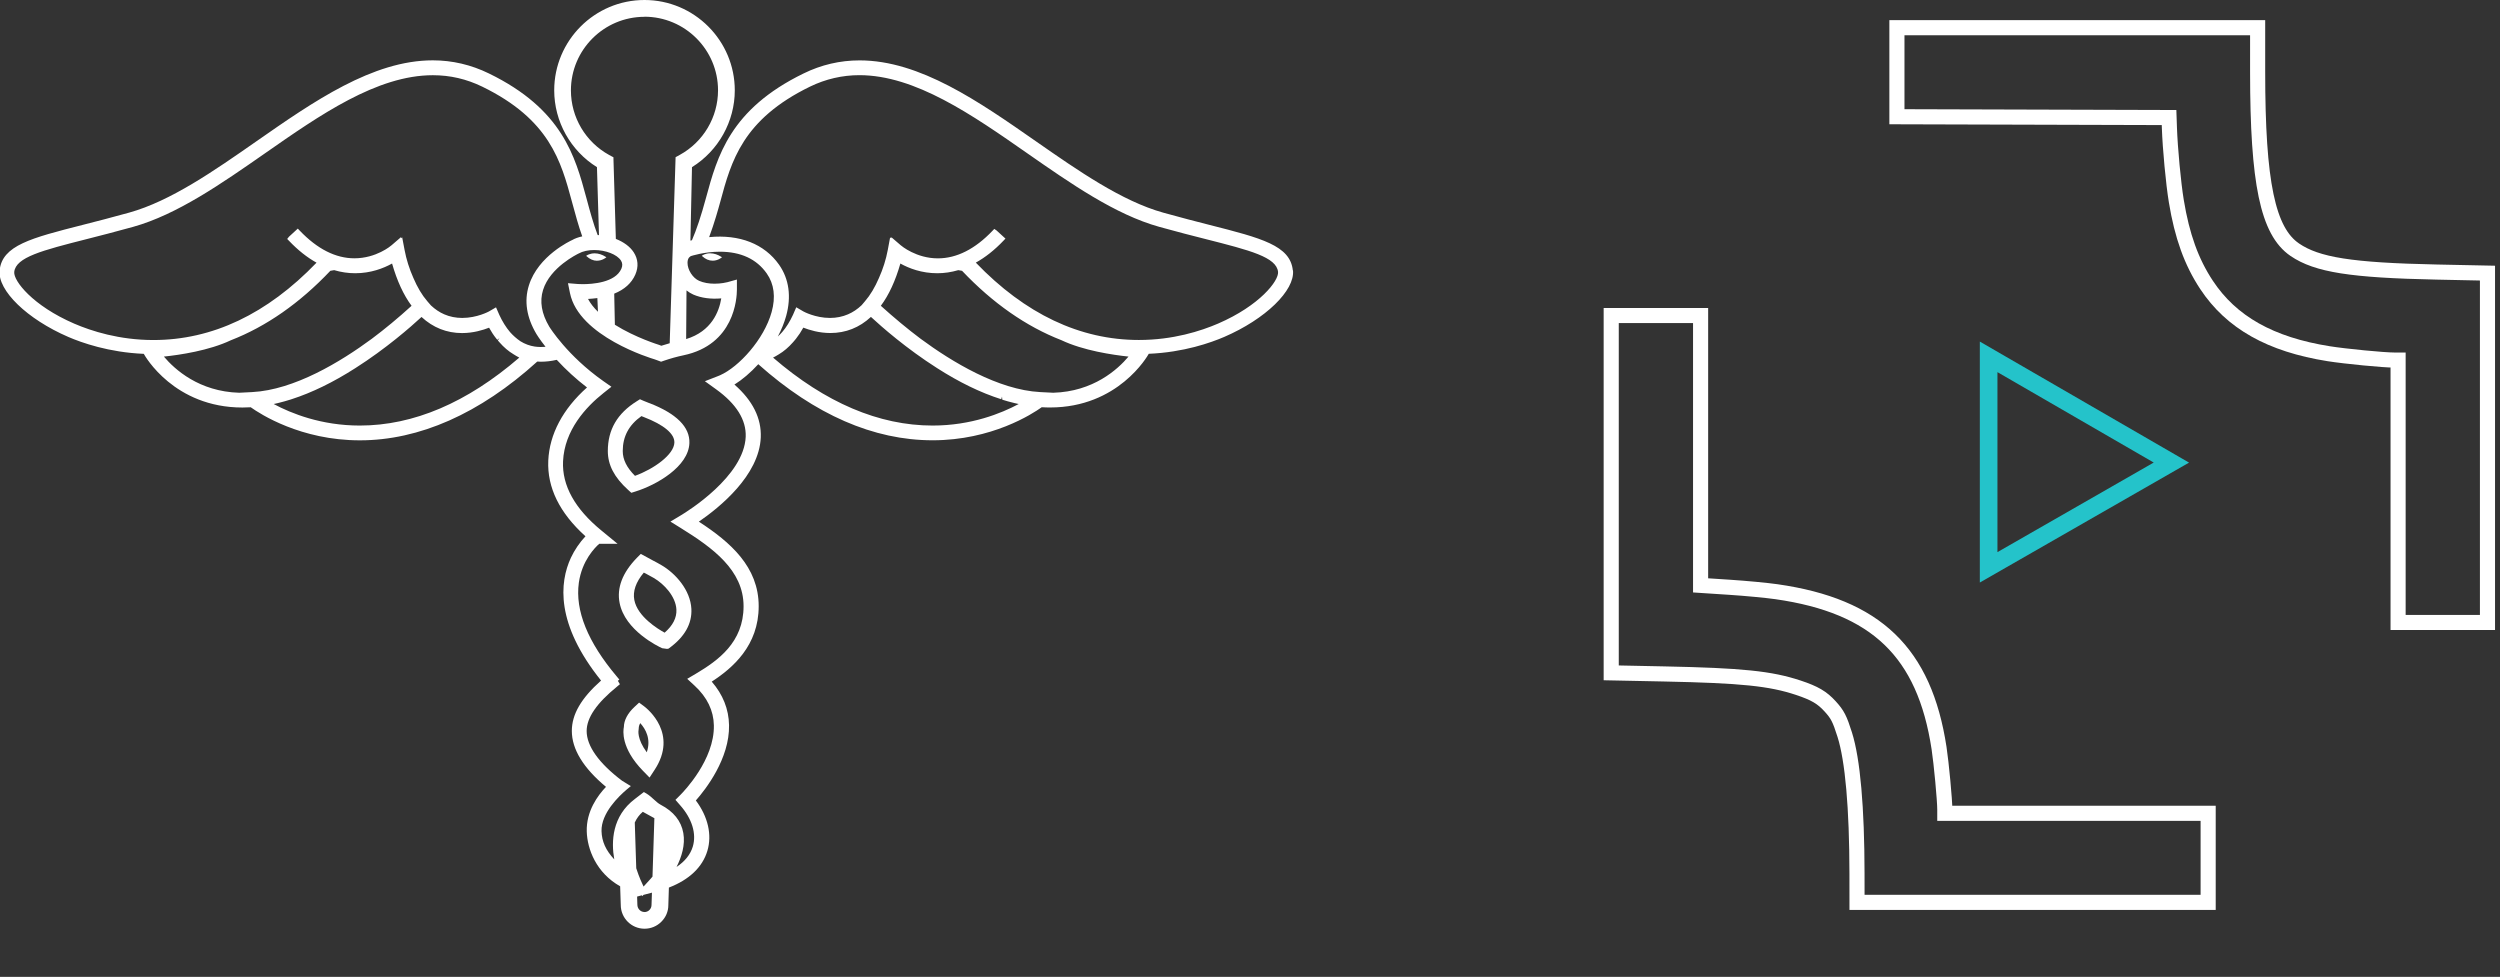 <?xml version="1.0" encoding="UTF-8"?> <svg xmlns="http://www.w3.org/2000/svg" width="993" height="388" viewBox="0 0 993 388" fill="none"><rect x="0" y="0" width="993" height="388" fill="#333333" stroke="none"/> <g clip-path="url(#clip0_618_8152)"> <path d="M282.117 100.603C280.161 100.603 278.951 101.45 278.911 101.491L278.749 101.612L278.911 101.753C280.201 102.943 281.592 103.548 283.064 103.548C285.121 103.548 286.532 102.358 286.593 102.318L286.774 102.177L286.573 102.056C285.101 101.108 283.609 100.623 282.117 100.623V100.603Z" fill="white"></path> <path d="M237.152 103.549C239.209 103.549 240.62 102.358 240.681 102.318L240.862 102.177L240.66 102.056C239.189 101.108 237.696 100.624 236.204 100.624C234.248 100.624 233.039 101.471 232.998 101.511L232.817 101.632L232.978 101.773C234.289 102.964 235.66 103.569 237.152 103.569V103.549Z" fill="white"></path> <path d="M255.843 280.547L253.847 279.075L252.032 280.769C249.27 283.331 247.838 286.115 247.798 288.798C247.516 290.109 246.528 297.089 255.4 306.187L258.001 308.85L260.037 305.743C269.413 291.421 257.255 281.616 255.843 280.547ZM256.892 298.804C252.92 293.438 253.605 290.049 253.645 289.928L253.706 289.302C253.706 288.596 253.908 287.91 254.311 287.225C256.428 289.565 258.706 293.539 256.892 298.824V298.804Z" fill="white"></path> <path d="M258.949 222.408L254.513 220.008L252.92 221.622C247.234 227.492 244.935 233.504 246.105 239.475C248.242 250.449 261.489 256.783 263.002 257.469L264.877 257.732L265.462 257.671L265.824 257.429C271.954 252.971 274.918 247.726 274.616 241.835C274.233 234.411 268.365 227.754 262.699 224.466C261.772 223.901 260.501 223.236 258.929 222.408H258.949ZM268.668 242.138C268.829 245.386 267.256 248.452 263.99 251.296C261.187 249.763 253.222 244.881 251.952 238.325C251.287 234.875 252.557 231.204 255.723 227.432L256.811 227.996C257.961 228.622 258.969 229.166 259.715 229.59C263.848 232.011 268.426 236.953 268.668 242.138Z" fill="white"></path> <path d="M257.92 160.134C257.154 159.832 256.368 159.529 255.622 159.206L254.19 158.581L252.879 159.408C245.177 164.229 241.427 170.685 241.427 179.157C241.427 184.685 243.987 189.607 249.492 194.59L250.762 195.74L252.375 195.235C260.824 192.613 273.507 185.31 273.829 175.99C274.051 169.616 268.708 164.29 257.941 160.114L257.92 160.134ZM267.861 175.809C267.7 180.57 259.735 186.279 252.214 189.002C248.907 185.673 247.355 182.526 247.355 179.157C247.355 173.348 249.794 168.809 254.775 165.278C255.118 165.42 255.44 165.541 255.783 165.682C263.707 168.728 267.982 172.319 267.861 175.788V175.809Z" fill="white"></path> <path d="M513.513 107.422C512.505 97.517 501.092 94.592 480.384 89.326C475.323 88.035 469.032 86.422 462.036 84.465C445.562 79.865 428.322 67.862 411.526 56.162C388.822 40.326 365.372 23.986 341.438 23.986C333.695 23.986 326.214 25.721 319.157 29.191C289.96 43.413 284.899 62.113 280.423 78.594C278.487 85.756 276.652 91.263 274.838 95.419C274.616 95.459 274.414 95.52 274.233 95.58L274.858 66.39C285.363 59.874 291.856 48.234 291.856 35.888C291.856 16.118 275.765 0 255.985 0C236.204 0 220.134 16.098 220.134 35.888C220.134 48.254 226.627 59.894 237.112 66.39L237.918 93.401C237.737 93.401 237.575 93.361 237.394 93.361C235.72 89.044 234.228 83.537 233.139 79.462L232.897 78.574C228.441 62.073 223.38 43.372 194.184 29.17C187.126 25.721 179.605 23.966 171.903 23.966C147.989 23.966 124.519 40.326 101.794 56.162C85.099 67.802 67.839 79.845 51.325 84.445C44.53 86.341 38.461 87.894 32.936 89.306C12.248 94.572 0.856 97.497 -0.152 107.402C-0.979 115.39 10.776 126.768 27.169 133.849C32.412 136.108 43.199 139.961 57.112 140.546C57.596 141.434 69.17 161.869 96.31 161.869C97.338 161.869 98.427 161.829 99.597 161.768C103.367 164.451 119.458 174.901 142.948 174.901C166.439 174.901 190.534 164.37 213.399 143.612C213.944 143.653 214.428 143.673 214.871 143.673C216.847 143.673 218.964 143.431 221.142 142.926C224.812 146.901 228.845 150.592 233.16 153.901C223.562 162.434 218.259 172.46 217.775 182.93C217.291 193.621 222.251 203.748 232.555 213.008C230.296 215.388 228.179 218.495 226.768 221.521C222.211 231.365 220.618 247.766 238.745 270.32C230.821 277.36 227.131 283.735 227.131 290.331C227.131 297.594 231.708 305.058 240.701 312.542C237.414 315.971 232.837 322.205 233.059 330.254C233.26 337.335 236.85 346.695 246.326 352.041L246.568 359.444C246.568 364.649 250.803 368.885 256.005 368.885C258.525 368.885 260.884 367.917 262.679 366.122C264.474 364.346 265.462 362.006 265.462 359.545L265.683 352.545C273.749 349.438 279.032 344.436 280.967 337.96C282.883 331.605 281.209 324.363 276.39 317.948C280.262 313.571 289.839 301.326 289.577 288.032C289.456 281.657 287.137 275.847 282.701 270.743C291.029 265.337 301.353 256.44 301.353 240.786C301.353 225.132 290.101 215.348 277.58 207.198C285.746 201.61 301.554 188.861 302.179 173.731C302.482 166.146 298.973 159.085 291.714 152.751C294.84 150.814 298.147 147.99 301.191 144.661C323.714 164.734 347.003 174.881 370.453 174.881C393.903 174.881 410.034 164.431 413.784 161.748C414.974 161.829 416.063 161.849 417.091 161.849C444.151 161.849 455.805 141.413 456.289 140.526C470.222 139.941 481.009 136.088 486.252 133.828C502.645 126.748 514.38 115.37 513.574 107.381L513.513 107.422ZM398.097 158.762C399.589 159.226 401.081 159.65 402.533 159.993L402.997 160.114C403.561 160.255 404.086 160.376 404.63 160.477C397.714 164.189 385.737 169.03 370.433 169.03C349.14 169.03 327.827 159.953 307.059 142.039C307.845 141.635 308.611 141.212 309.337 140.748C311.313 139.578 313.229 137.944 314.983 135.947C315.165 135.745 315.346 135.543 315.608 135.22L316.173 134.534C317.262 133.163 318.229 131.69 319.076 130.137C321.435 131.065 325.327 132.275 329.803 132.275C335.933 132.275 341.337 130.137 345.934 125.88C350.229 129.854 360.008 138.448 372.247 146.235C380.978 151.823 389.447 155.958 397.694 158.581L397.996 157.532L398.117 158.722L398.097 158.762ZM357.629 104.678C361.037 106.575 366.077 108.531 372.288 108.531C375.091 108.531 377.893 108.108 380.636 107.301L382.128 107.563C394.306 120.413 407.614 129.693 421.588 135.119C430.278 139.255 441.993 140.97 448.244 141.635C443.929 146.78 434.25 155.535 418.361 155.999L413.179 155.736C396.484 154.869 378.135 143.754 365.694 134.575C360.472 130.661 355.169 126.243 349.866 121.462C353.092 117.145 355.673 111.517 357.629 104.678ZM387.592 104.315C391.342 102.237 395.012 99.353 398.601 95.58L399.367 94.773L395.839 91.546L394.931 90.92L394.185 91.707C387.269 98.949 379.99 102.621 372.51 102.621C363.96 102.621 358.032 97.658 357.79 97.436L354.06 94.229L353.959 94.632L353.556 94.289L352.628 99.272C351.923 103.064 350.733 106.817 349.12 110.407C347.527 114.119 345.672 117.226 343.575 119.647L342.244 121.22C340.571 122.814 338.756 124.024 336.82 124.851C334.622 125.799 332.223 126.284 329.682 126.284C323.815 126.284 319.157 123.742 319.137 123.722L316.274 122.047L314.983 125.033C313.753 127.696 312.322 129.995 310.729 131.851C310.164 132.497 309.559 133.102 308.954 133.667C310.406 130.923 311.515 128.18 312.261 125.497C314.378 117.831 313.41 110.791 309.458 105.162C303.631 96.871 293.751 93.018 281.673 94.188C283.71 88.762 285.423 82.629 286.109 80.087C290.444 64.029 294.941 47.447 321.758 34.395C327.948 31.389 334.562 29.856 341.357 29.856C363.537 29.856 386.201 45.652 408.118 60.943C425.237 72.865 442.921 85.211 460.423 90.093C467.5 92.07 473.831 93.684 478.933 94.975C496.455 99.433 507.041 102.116 507.645 108.007C507.988 111.517 500.346 121.382 483.832 128.523C476.957 131.488 465.927 135.039 452.357 135.039C428.988 135.039 407.191 124.71 387.592 104.315ZM286.089 149.019C285.786 149.16 285.444 149.301 285.101 149.422L279.979 151.419L284.435 154.627C292.501 160.437 296.453 166.791 296.191 173.489C295.546 189.183 273.043 203.143 270.462 204.676L266.288 207.178L270.422 209.74C283.024 217.567 295.344 226.423 295.344 240.786C295.344 255.149 285.222 262.351 276.41 267.596L272.962 269.634L275.906 272.357C280.866 276.936 283.447 282.242 283.548 288.153C283.81 301.729 271.652 314.337 270.26 315.729L268.284 317.706L270.139 319.824C274.878 325.17 276.713 331.162 275.18 336.265C274.233 339.412 272.035 342.156 268.728 344.355C270.704 340.441 272.257 335.6 271.41 330.859C270.563 326.098 267.559 322.326 262.417 319.643C261.489 319.159 260.501 318.271 259.654 317.484C258.787 316.677 257.779 315.79 256.69 315.144L255.743 314.6L252.234 317.303C243.08 324.182 242.737 334.268 243.987 341.349C240.6 337.718 239.047 334.228 238.926 330.133C238.725 323.032 245.802 316.254 248.847 313.672L250.561 312.239L247.072 310.101C237.878 303.161 233.018 296.323 233.018 290.372C233.018 285.086 236.991 279.297 245.157 272.66L246.226 271.772L245.419 270.42L246.004 269.916L244.975 268.686C233.462 255.049 228.381 242.521 229.913 231.466C231.143 222.671 236.345 217.446 238.019 215.993H245.298L238.866 210.708C228.32 202.074 223.199 192.814 223.642 183.232C224.207 170.886 232.696 161.667 239.733 156.099L242.858 153.618L239.592 151.339C225.377 141.313 218.42 130.157 218.138 129.693C215.113 124.589 214.287 119.707 215.698 115.188C218.501 106.131 229.369 100.926 229.893 100.664C231.506 99.776 233.644 99.312 236.003 99.312C240.6 99.312 245.056 101.067 246.629 103.468C247.274 104.456 247.335 105.525 246.81 106.736C244.391 112.283 235.257 112.869 231.426 112.869C230.377 112.869 229.671 112.828 229.53 112.808L225.598 112.485L226.385 116.379C229.873 133.647 258.747 142.362 259.937 142.705C260.259 142.805 260.562 142.926 260.905 143.047L262.578 143.673L263.566 143.33C266.369 142.362 269.031 141.635 271.45 141.131C291.694 136.895 292.702 118.577 292.702 114.946V111.033L288.932 112.082C288.549 112.183 286.452 112.687 283.831 112.687C281.512 112.687 279.455 112.304 277.721 111.557C275.18 110.468 273.063 107.16 273.083 104.355C273.083 102.318 274.213 101.834 274.495 101.693C274.555 101.693 279.657 99.978 285.887 99.978C294.255 99.978 300.526 102.883 304.559 108.632C307.482 112.808 308.148 117.972 306.494 123.944C303.47 134.837 293.489 145.73 286.028 149.039L286.089 149.019ZM255.985 362.248C254.432 362.248 253.162 360.957 253.162 359.323L253.061 356.116L254.956 355.611L255.138 355.954L255.581 355.45L258.949 354.562L258.787 359.444C258.787 360.998 257.537 362.269 255.985 362.269V362.248ZM255.319 322.447C256.731 323.254 258.223 324.061 259.715 324.868C259.775 324.888 259.836 324.928 259.917 324.969L259.171 348.188C258.787 348.632 258.545 348.914 258.465 349.015L255.622 352.142C255.057 350.992 253.827 348.329 252.718 344.879L252.133 326.703C252.9 325.029 253.948 323.597 255.339 322.427L255.319 322.447ZM91.672 135.16C105.746 129.693 119.054 120.413 131.213 107.563L132.725 107.301C135.467 108.108 138.27 108.531 141.073 108.531C147.263 108.531 152.304 106.575 155.732 104.678C157.688 111.517 160.269 117.145 163.475 121.462C158.252 126.223 152.929 130.641 147.666 134.575C135.225 143.754 116.877 154.869 100.161 155.736L94.999 155.999C79.11 155.535 69.432 146.78 65.097 141.635C71.347 140.99 83.062 139.255 91.672 135.16ZM110.324 160.114C110.485 160.074 110.646 160.033 110.807 159.993C112.259 159.63 113.751 159.226 115.465 158.682L115.889 158.54C123.914 155.958 132.382 151.823 141.093 146.255C153.373 138.448 163.132 129.874 167.427 125.9C172.004 130.137 177.428 132.295 183.537 132.295C187.993 132.295 191.905 131.085 194.264 130.157C195.131 131.73 196.079 133.183 197.148 134.514C197.228 134.635 197.329 134.756 197.531 134.978L198.398 134.292L197.732 135.22L198.337 135.906C200.091 137.923 201.987 139.537 203.963 140.707C204.709 141.192 205.475 141.635 206.262 142.039C185.513 159.953 164.2 169.03 142.908 169.03C127.583 169.03 115.627 164.189 108.71 160.477C109.235 160.356 109.779 160.235 110.324 160.114ZM197.027 122.067L194.184 123.722C194.184 123.722 189.485 126.284 183.598 126.284C181.057 126.284 178.638 125.799 176.46 124.851C174.585 124.044 172.81 122.854 171.177 121.321L169.725 119.647C167.628 117.226 165.773 114.099 164.18 110.367C162.587 106.776 161.398 103.044 160.692 99.252L159.744 94.269L159.341 94.612L159.26 94.208L155.53 97.416C155.288 97.638 149.461 102.58 140.811 102.6C133.33 102.6 126.051 98.929 119.034 91.586L118.288 90.799L114.78 94.027L114.074 94.914L114.86 95.721C118.328 99.353 121.978 102.257 125.728 104.335C106.109 124.73 84.313 135.059 60.943 135.059C47.373 135.059 36.344 131.508 29.468 128.543C12.954 121.402 5.312 111.537 5.655 108.027C6.26 102.157 16.825 99.453 34.347 94.995C39.429 93.704 45.74 92.09 52.858 90.113C70.359 85.231 88.043 72.885 105.162 60.963C127.059 45.692 149.723 29.876 171.923 29.876C178.819 29.876 185.251 31.369 191.542 34.415C218.339 47.467 222.836 64.07 227.171 80.107L227.373 80.854C228.462 84.848 229.772 89.73 231.264 93.886C229.712 94.229 228.361 94.713 227.292 95.338C226.748 95.58 213.762 101.531 210.072 113.373C208.137 119.566 209.145 126.082 213.097 132.719C213.097 132.719 214.287 134.696 216.686 137.742C215.194 137.883 213.782 137.843 212.432 137.661C210.395 137.359 208.459 136.632 206.705 135.543C205.173 134.494 203.781 133.264 202.592 131.912C200.999 130.036 199.547 127.716 198.337 125.093L197.027 122.088V122.067ZM255.965 6.637C272.075 6.637 285.202 19.75 285.202 35.868C285.202 46.539 279.374 56.384 269.998 61.528L268.345 62.436L266.006 136.33C264.917 136.632 263.808 136.975 262.679 137.338L261.812 136.996C261.812 136.996 252.396 134.131 244.229 128.987L243.967 116.641C248.06 114.987 250.863 112.445 252.335 109.096C253.706 105.969 253.464 102.883 251.69 100.18C250.258 97.981 247.758 96.125 244.613 94.894L243.665 63.102V62.476L241.971 61.568C232.595 56.424 226.768 46.58 226.768 35.908C226.768 19.79 239.874 6.677 256.005 6.677L255.965 6.637ZM233.563 118.739C234.632 118.678 235.922 118.577 237.273 118.396L237.515 123.843C235.801 122.168 234.49 120.474 233.563 118.739ZM286.492 118.497C285.625 123.782 282.621 131.609 272.539 134.676L272.68 115.35C273.527 116.036 274.454 116.58 275.382 117.004C278.548 118.376 282.419 118.88 286.472 118.517L286.492 118.497Z" fill="white"></path> <path fill-rule="evenodd" clip-rule="evenodd" d="M753.456 28.683V46.367L807.502 46.528L861.548 46.69L861.689 50.795C861.971 59.023 863.265 72.76 864.427 79.853C866.701 93.735 870.427 104.075 876.43 113.153C886.292 128.068 901.811 136.814 924.945 140.493C931.578 141.548 946.793 143.02 951.065 143.02H952.523V195.133V247.246H970.274H988.025V177.864V108.482L967.824 108.062C933.953 107.357 920.292 105.204 911.48 99.181C900.752 91.848 896.733 72.598 896.733 28.54V11H825.094H753.456V28.683ZM639.975 196.296V267.258L661.054 267.691C691.845 268.324 703.248 269.497 714.294 273.168C720.787 275.326 723.753 277.066 726.955 280.598C729.885 283.829 730.721 285.455 732.739 291.844C735.893 301.826 737.569 320.827 737.595 346.893L737.606 358.421H807.343H877.08V340.734V323.048H824.777H772.475V321.56C772.475 317.78 771.105 303.126 770.194 297.149C764.393 259.128 745.212 240.683 705.591 235.023C701.755 234.475 693.41 233.685 687.047 233.268L675.477 232.51V178.921V125.333H657.726H639.975V196.296Z" stroke="white" stroke-width="6"></path> <path d="M789.887 225.345V141.745L862.473 183.736L789.887 225.345Z" stroke="#24C3CA" stroke-width="7"></path> </g> <defs> <clipPath id="clip0_618_8152"> <rect width="993" height="388" fill="white"></rect> </clipPath> </defs> </svg> 